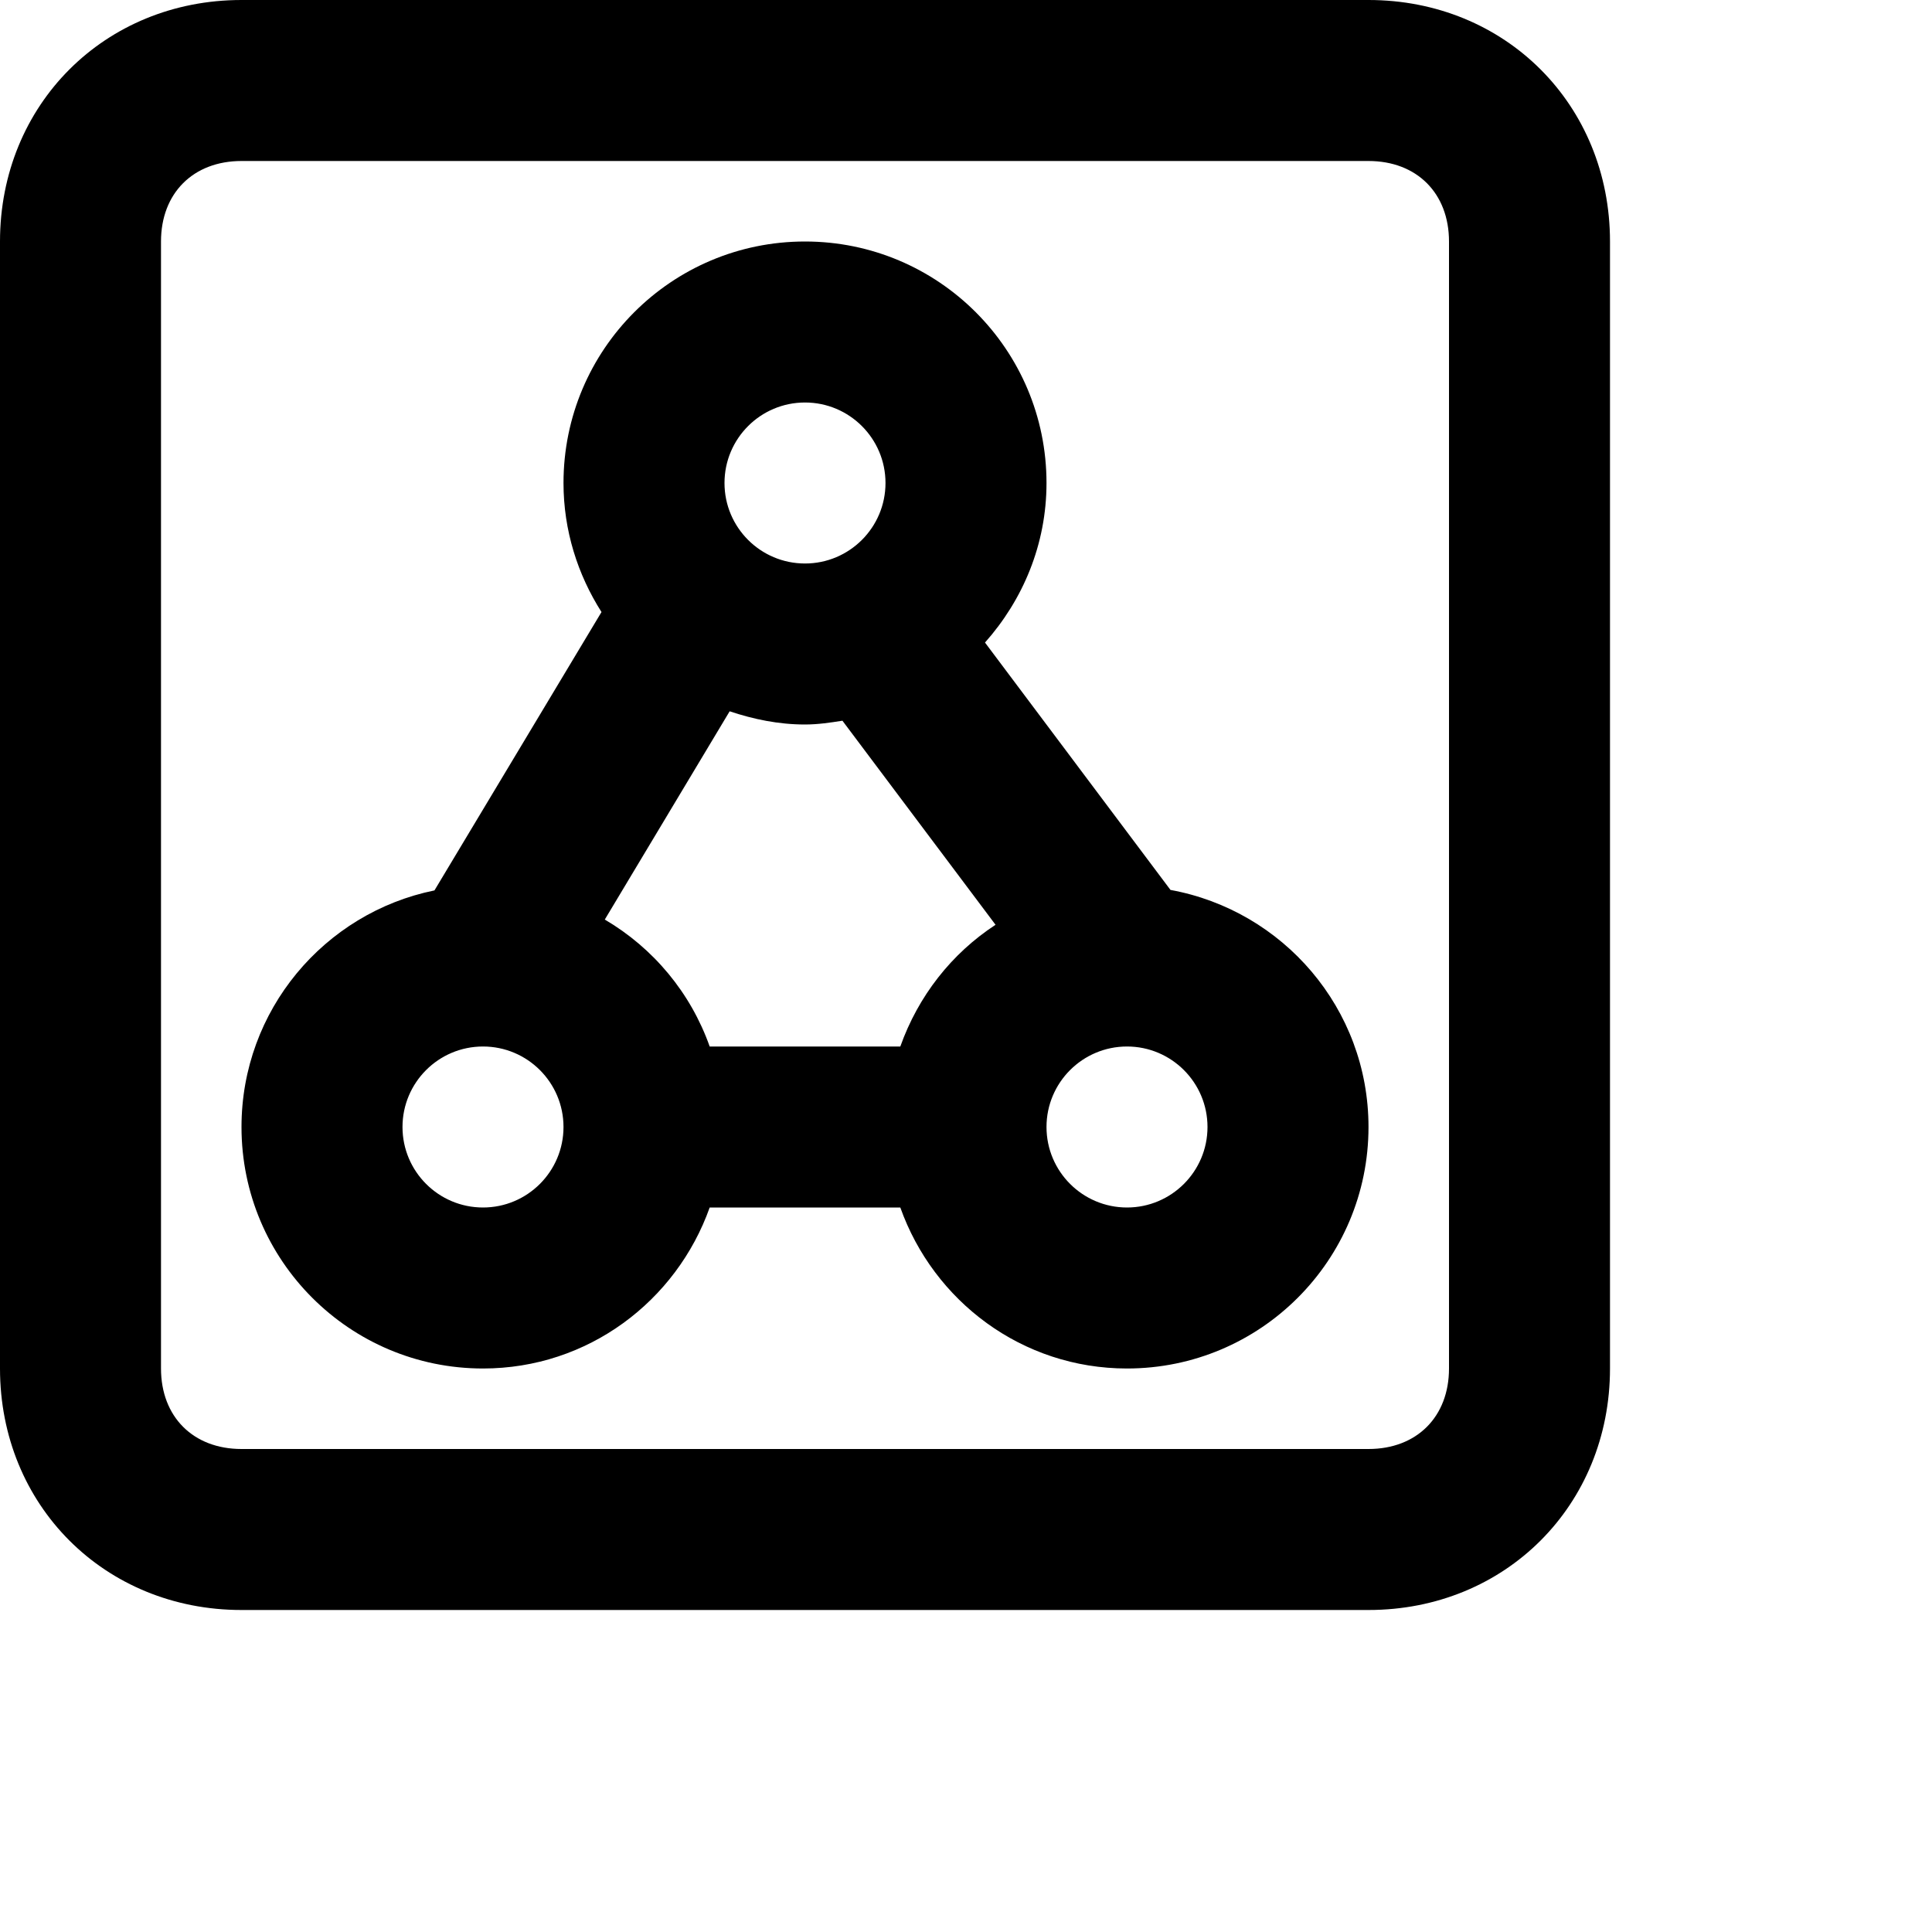 <svg xmlns="http://www.w3.org/2000/svg" xmlns:xlink="http://www.w3.org/1999/xlink" viewBox="0 0 24 24">
    <path id="deployment_artifacts-a" d="M18,17 C18,17.6 17.6,18 17,18 L3,18 C2.4,18 2,17.6 2,17 L2,3 C2,2.4 2.4,2 3,2 L17,2 C17.6,2 18,2.4 18,3 L18,17 Z M17,0 L3,0 C1.3,0 0,1.3 0,3 L0,17 C0,18.7 1.3,20 3,20 L17,20 C18.7,20 20,18.7 20,17 L20,3 C20,1.3 18.7,0 17,0 Z M5,14 C5,13.448 5.448,13 6,13 C6.552,13 7,13.448 7,14 C7,14.552 6.552,15 6,15 C5.448,15 5,14.552 5,14 M10,5 C10.552,5 11,5.448 11,6 C11,6.552 10.552,7 10,7 C9.448,7 9,6.552 9,6 C9,5.448 9.448,5 10,5 M15,14 C15,14.552 14.552,15 14,15 C13.448,15 13,14.552 13,14 C13,13.448 13.448,13 14,13 C14.552,13 15,13.448 15,14 M7.513,11.423 L9.064,8.836 C9.36,8.935 9.671,9 10,9 C10.159,9 10.312,8.977 10.465,8.953 L12.367,11.488 C11.82,11.845 11.406,12.375 11.184,13 L8.816,13 C8.579,12.331 8.115,11.777 7.513,11.423 M8.816,15 L11.184,15 C11.597,16.162 12.695,17 14,17 C15.657,17 17,15.657 17,14 C17,12.528 15.938,11.31 14.54,11.055 L12.236,7.982 C12.706,7.453 13,6.764 13,6 C13,4.343 11.657,3 10,3 C8.343,3 7,4.343 7,6 C7,6.591 7.177,7.139 7.472,7.603 L5.397,11.061 C4.029,11.34 3,12.55 3,14 C3,15.657 4.343,17 6,17 C7.305,17 8.403,16.162 8.816,15"/>
</svg>
